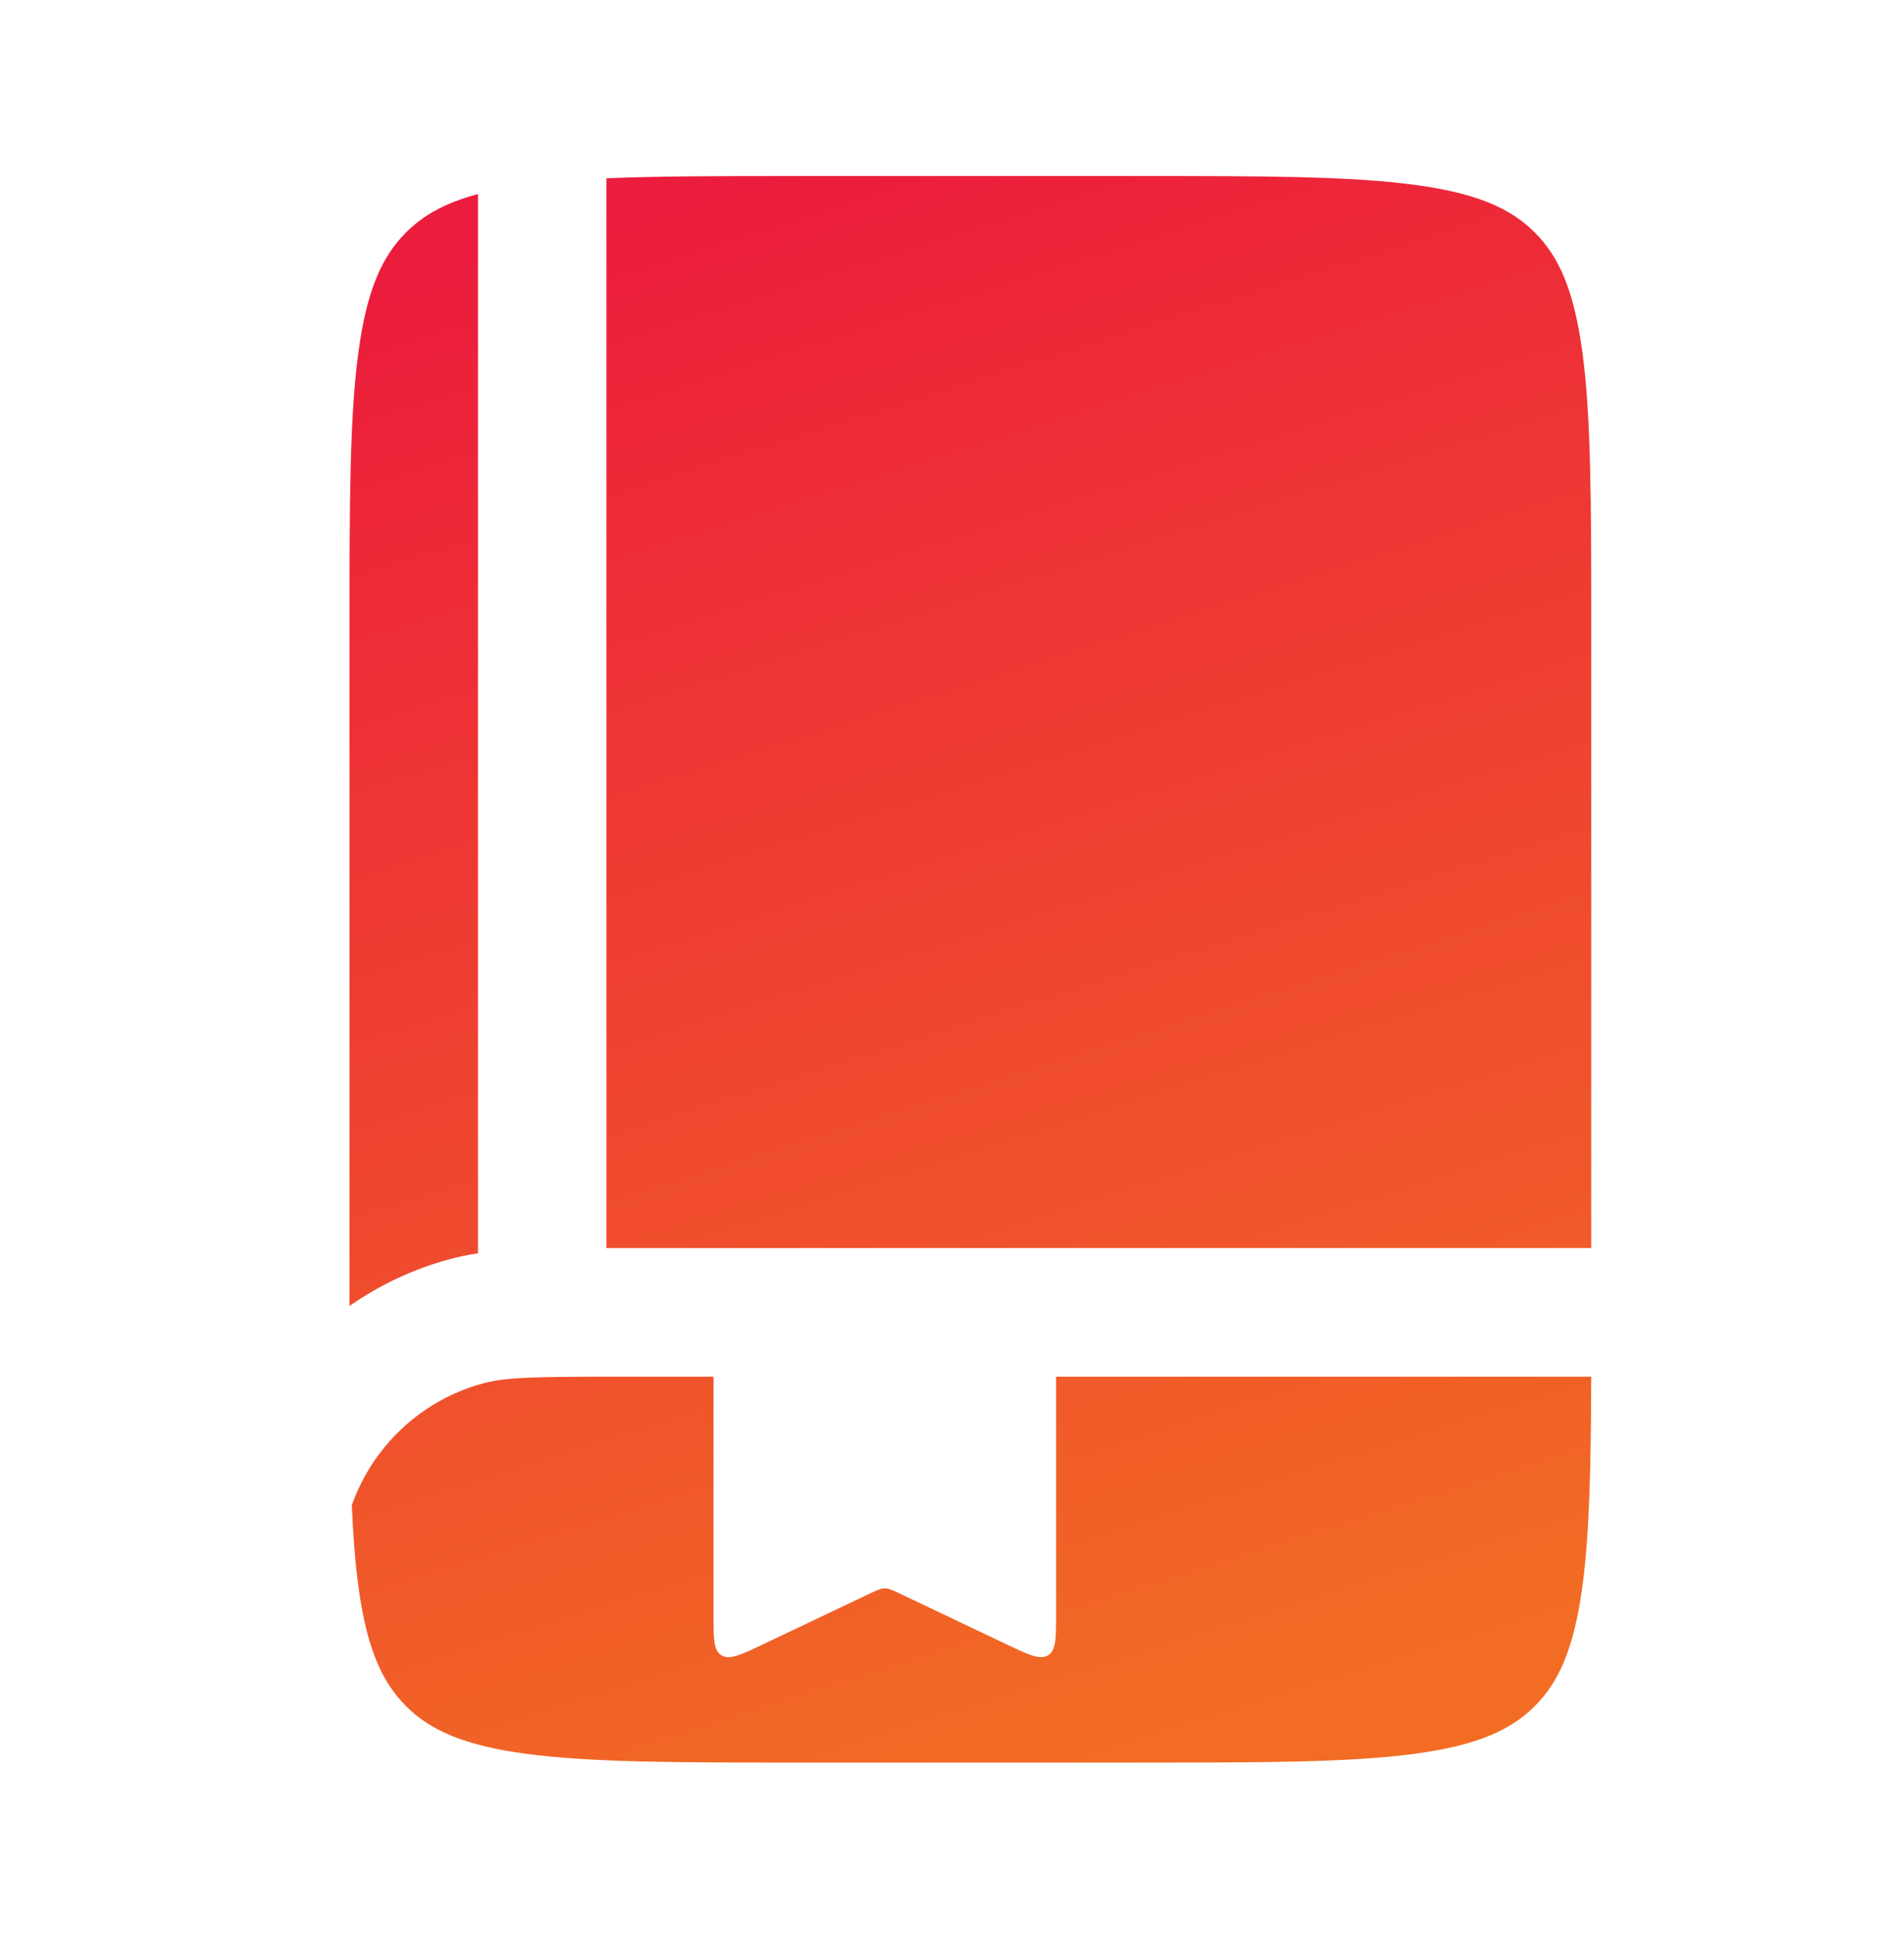 <svg width="46" height="47" viewBox="0 0 46 47" fill="none" xmlns="http://www.w3.org/2000/svg">
<path d="M11.548 4.689C10.736 4.905 10.214 5.212 9.808 5.618C9.235 6.192 8.862 6.997 8.658 8.518C8.448 10.083 8.444 12.157 8.444 15.131V31.554C9.173 31.044 9.994 30.656 10.88 30.419C11.094 30.361 11.315 30.316 11.548 30.281V4.689Z" fill="url(#paint0_linear_638_5632)"/>
<path d="M14.651 30.154C14.673 30.154 14.695 30.154 14.717 30.154L38.444 30.154V15.131C38.444 12.157 38.441 10.083 38.231 8.518C38.027 6.997 37.654 6.192 37.081 5.618C36.508 5.045 35.704 4.671 34.186 4.467C32.623 4.256 30.552 4.253 27.582 4.253H19.306C17.428 4.253 15.909 4.254 14.651 4.308V30.154Z" fill="url(#paint1_linear_638_5632)"/>
<path d="M17.238 33.262H14.957C12.933 33.262 12.226 33.275 11.683 33.421C10.195 33.82 9.009 34.928 8.5 36.368C8.531 37.101 8.581 37.746 8.658 38.322C8.862 39.842 9.235 40.647 9.808 41.221C10.381 41.794 11.185 42.168 12.703 42.373C14.265 42.583 16.337 42.586 19.307 42.586H27.582C30.552 42.586 32.624 42.583 34.186 42.373C35.705 42.168 36.508 41.794 37.081 41.221C37.654 40.647 38.027 39.842 38.231 38.322C38.403 37.045 38.436 35.429 38.443 33.262H25.514V39.025C25.514 39.596 25.514 39.881 25.317 39.996C25.121 40.112 24.853 39.984 24.316 39.729L21.746 38.506C21.564 38.42 21.473 38.377 21.376 38.377C21.278 38.377 21.187 38.42 21.006 38.506L18.435 39.729C17.898 39.984 17.63 40.112 17.434 39.996C17.238 39.881 17.238 39.596 17.238 39.025V33.262Z" fill="url(#paint2_linear_638_5632)"/>
<defs>
<linearGradient id="paint0_linear_638_5632" x1="29" y1="42.305" x2="17" y2="4.305" gradientUnits="userSpaceOnUse">
<stop stop-color="#F26D23"/>
<stop offset="1" stop-color="#EC1C3C"/>
</linearGradient>
<linearGradient id="paint1_linear_638_5632" x1="29" y1="42.305" x2="17" y2="4.305" gradientUnits="userSpaceOnUse">
<stop stop-color="#F26D23"/>
<stop offset="1" stop-color="#EC1C3C"/>
</linearGradient>
<linearGradient id="paint2_linear_638_5632" x1="29" y1="42.305" x2="17" y2="4.305" gradientUnits="userSpaceOnUse">
<stop stop-color="#F26D23"/>
<stop offset="1" stop-color="#EC1C3C"/>
</linearGradient>
</defs>
</svg>
